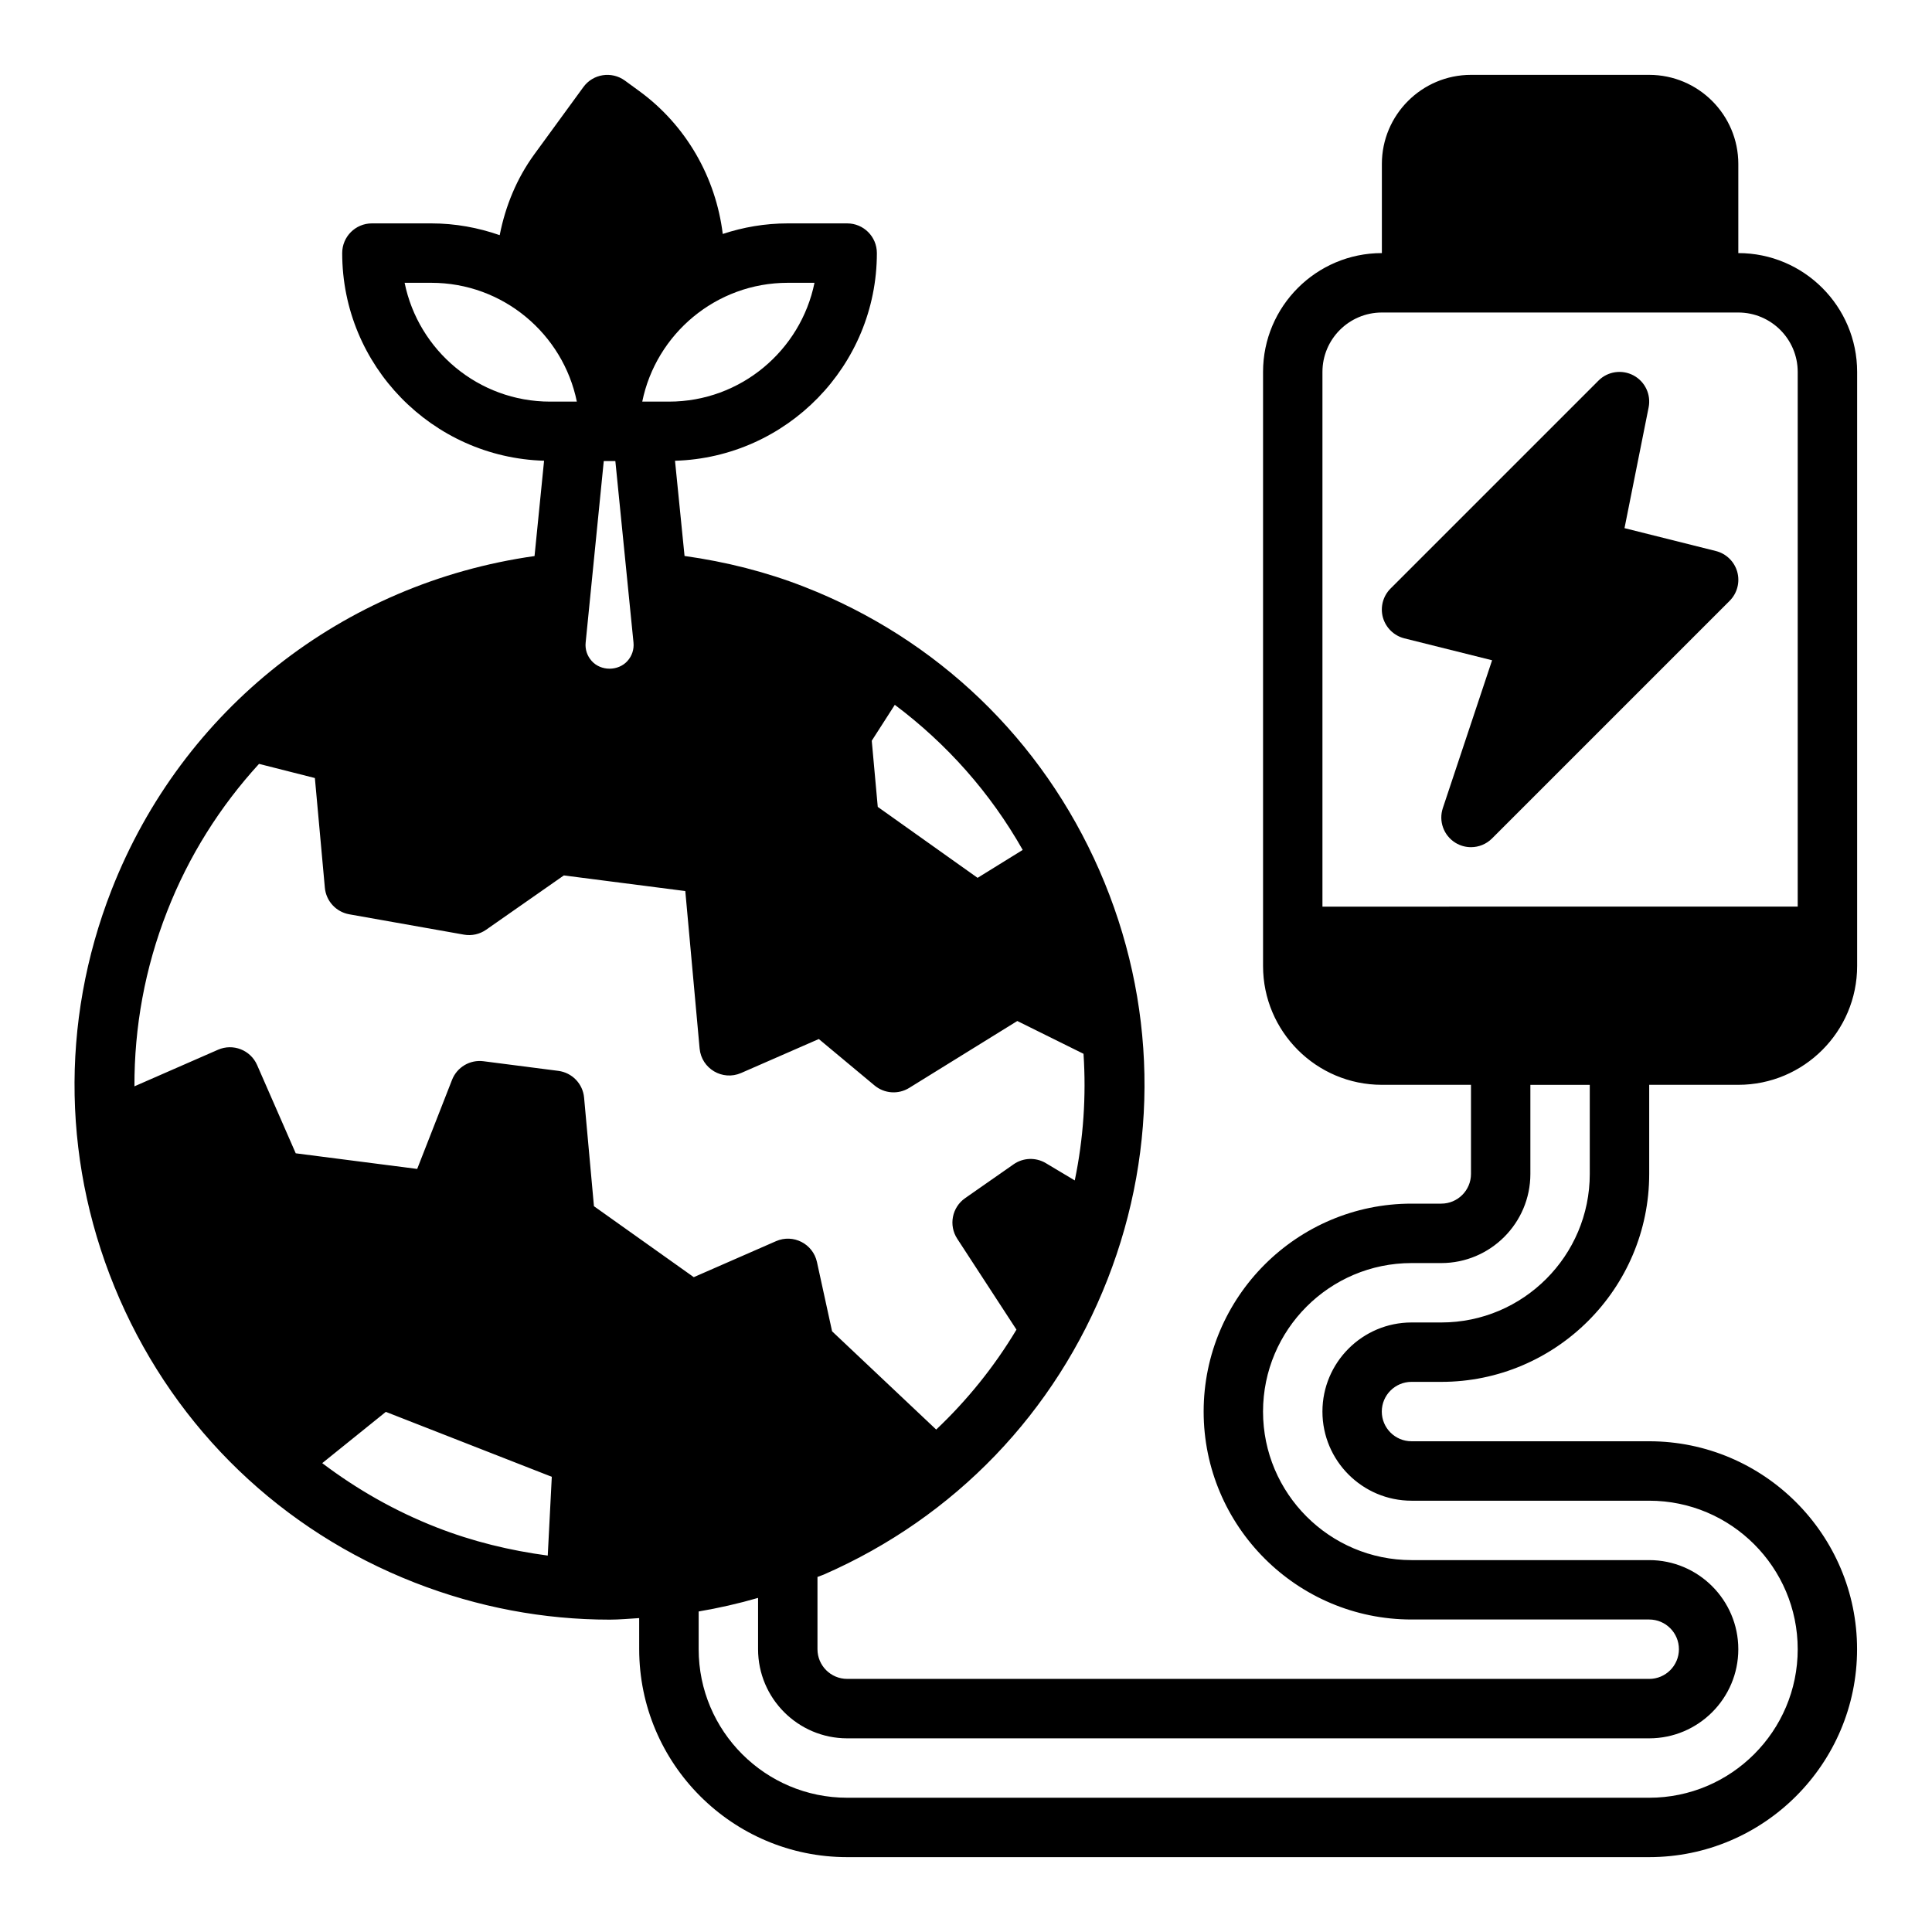 <?xml version="1.0" encoding="UTF-8"?>
<!-- Uploaded to: SVG Repo, www.svgrepo.com, Generator: SVG Repo Mixer Tools -->
<svg fill="#000000" width="800px" height="800px" version="1.1" viewBox="144 144 512 512" xmlns="http://www.w3.org/2000/svg">
 <g>
  <path d="m518.08 510.21h7.871c30.379 0 55.105-24.727 55.105-55.105v-23.617h23.617c17.367 0 31.488-14.121 31.488-31.488v-157.44c0-17.367-14.121-31.488-31.488-31.488v-23.617c0-13.02-10.598-23.617-23.617-23.617h-47.23c-13.02 0-23.617 10.598-23.617 23.617v23.617c-17.367 0-31.488 14.121-31.488 31.488v157.44c0 17.367 14.121 31.488 31.488 31.488h23.617v23.617c0 4.344-3.527 7.871-7.871 7.871h-7.871c-30.379 0-55.105 24.727-55.105 55.105 0 30.379 24.727 55.105 55.105 55.105h62.977c4.344 0 7.871 3.527 7.871 7.871s-3.527 7.871-7.871 7.871l-212.55-0.004c-4.344 0-7.871-3.527-7.871-7.871v-19.145c0.559-0.234 1.133-0.395 1.691-0.637 34.676-15.168 61.371-42.934 75.16-78.184 13.793-35.242 13.027-73.746-2.133-108.41-15.176-34.676-42.934-61.371-78.184-75.152-10.078-3.953-20.75-6.644-31.762-8.188l-2.527-25.23c29.629-0.875 53.496-25.191 53.496-55.035 0-4.352-3.519-7.871-7.871-7.871h-15.742c-6.023 0-11.801 1.008-17.23 2.801-1.84-14.973-9.68-28.789-22.133-37.871l-3.816-2.785c-3.512-2.543-8.438-1.785-10.988 1.73l-12.996 17.812c-4.66 6.398-7.66 13.699-9.18 21.434-5.695-1.988-11.77-3.121-18.125-3.121h-15.742c-4.352 0-7.871 3.519-7.871 7.871 0 29.844 23.867 54.16 53.5 55.027l-2.527 25.262c-50.73 7.168-93.324 40.539-112.09 88.473-13.793 35.25-13.027 73.754 2.133 108.42 15.176 34.668 42.941 61.363 78.191 75.152 16.742 6.551 34.219 9.816 51.672 9.816 2.613 0 5.219-0.262 7.824-0.41l0.004 8.242c0 30.379 24.727 55.105 55.105 55.105h212.54c30.379 0 55.105-24.727 55.105-55.105 0-30.379-24.727-55.105-55.105-55.105h-62.977c-4.344 0-7.871-3.527-7.871-7.871s3.535-7.871 7.879-7.871zm-7.871-283.39h94.461c8.684 0 15.742 7.062 15.742 15.742v141.7l-125.95 0.004v-141.7c0-8.684 7.062-15.746 15.746-15.746zm-95.18 142.42-11.957 7.398-26.457-18.805-1.59-17.531 6.109-9.516c13.758 10.312 25.312 23.285 33.895 38.453zm-109.49-103.06h1.535l4.809 48.098c0.18 1.812-0.395 3.551-1.613 4.902-2.449 2.707-7.016 2.707-9.453 0-1.219-1.355-1.801-3.094-1.613-4.902l4.801-48.098zm54.309-47.234c-3.66 17.941-19.555 31.488-38.566 31.488h-7.078c3.66-17.941 19.555-31.488 38.566-31.488zm-108.62 0h7.074c19.012 0 34.914 13.547 38.566 31.488h-7.078c-19.012 0-34.91-13.547-38.562-31.488zm-38.582 127.49 14.801 3.754 2.644 29.07c0.324 3.535 2.969 6.414 6.465 7.039l30.395 5.391c2.055 0.363 4.172-0.102 5.879-1.301l20.594-14.391 32.188 4.141 3.793 41.715c0.488 5.352 6.07 8.652 10.996 6.504l20.594-9.004 14.77 12.305c2.606 2.172 6.305 2.434 9.188 0.645l28.645-17.727 17.547 8.691c0.738 11.203-0.016 22.457-2.32 33.559l-7.668-4.582c-2.66-1.59-6.008-1.465-8.543 0.309l-12.848 8.973c-3.481 2.434-4.41 7.195-2.086 10.754l15.695 24.09c-5.879 9.816-13.035 18.688-21.27 26.48l-27.59-26.039-4.008-18.352c-1.062-4.856-6.297-7.527-10.848-5.535l-21.797 9.539-26.457-18.805-2.613-28.773c-0.332-3.676-3.172-6.621-6.832-7.094l-19.828-2.551c-3.582-0.465-7.023 1.574-8.336 4.938l-9.234 23.602-32.188-4.141-10.234-23.387c-1.738-3.984-6.383-5.801-10.367-4.055l-22.145 9.691c-0.047-15.641 2.769-31.309 8.645-46.312 5.742-14.754 14.102-27.914 24.375-39.141zm16.75 185.31 16.855-13.586 43.98 17.207-1.07 20.875c-9.988-1.332-19.902-3.723-29.527-7.496-10.973-4.297-21.082-10.074-30.238-17zm288.68 9.957h62.977c21.703 0 39.359 17.656 39.359 39.359 0 21.703-17.656 39.359-39.359 39.359h-212.54c-21.703 0-39.359-17.656-39.359-39.359v-10.004c5.289-0.906 10.539-2.086 15.742-3.598v13.602c0 13.02 10.598 23.617 23.617 23.617h212.54c13.02 0 23.617-10.598 23.617-23.617 0-13.02-10.598-23.617-23.617-23.617h-62.977c-21.703 0-39.359-17.656-39.359-39.359s17.656-39.359 39.359-39.359h7.871c13.02 0 23.617-10.598 23.617-23.617v-23.617h15.742v23.617c0 21.703-17.656 39.359-39.359 39.359h-7.871c-13.02 0-23.617 10.598-23.617 23.617s10.598 23.617 23.617 23.617z"/>
  <path d="m516.18 313.17 23.238 5.809-13.051 39.172c-1.156 3.465 0.219 7.266 3.328 9.188 1.273 0.785 2.699 1.172 4.133 1.172 2.031 0 4.055-0.789 5.566-2.305l62.977-62.977c2.008-2.008 2.777-4.938 2.023-7.668-0.762-2.738-2.93-4.848-5.684-5.535l-24.199-6.062 6.391-31.992c0.684-3.41-0.945-6.848-4.008-8.484-3.047-1.621-6.824-1.086-9.281 1.379l-55.105 55.105c-2.008 2.008-2.777 4.938-2.023 7.668 0.773 2.727 2.938 4.844 5.695 5.531z"/>
 </g>
</svg>